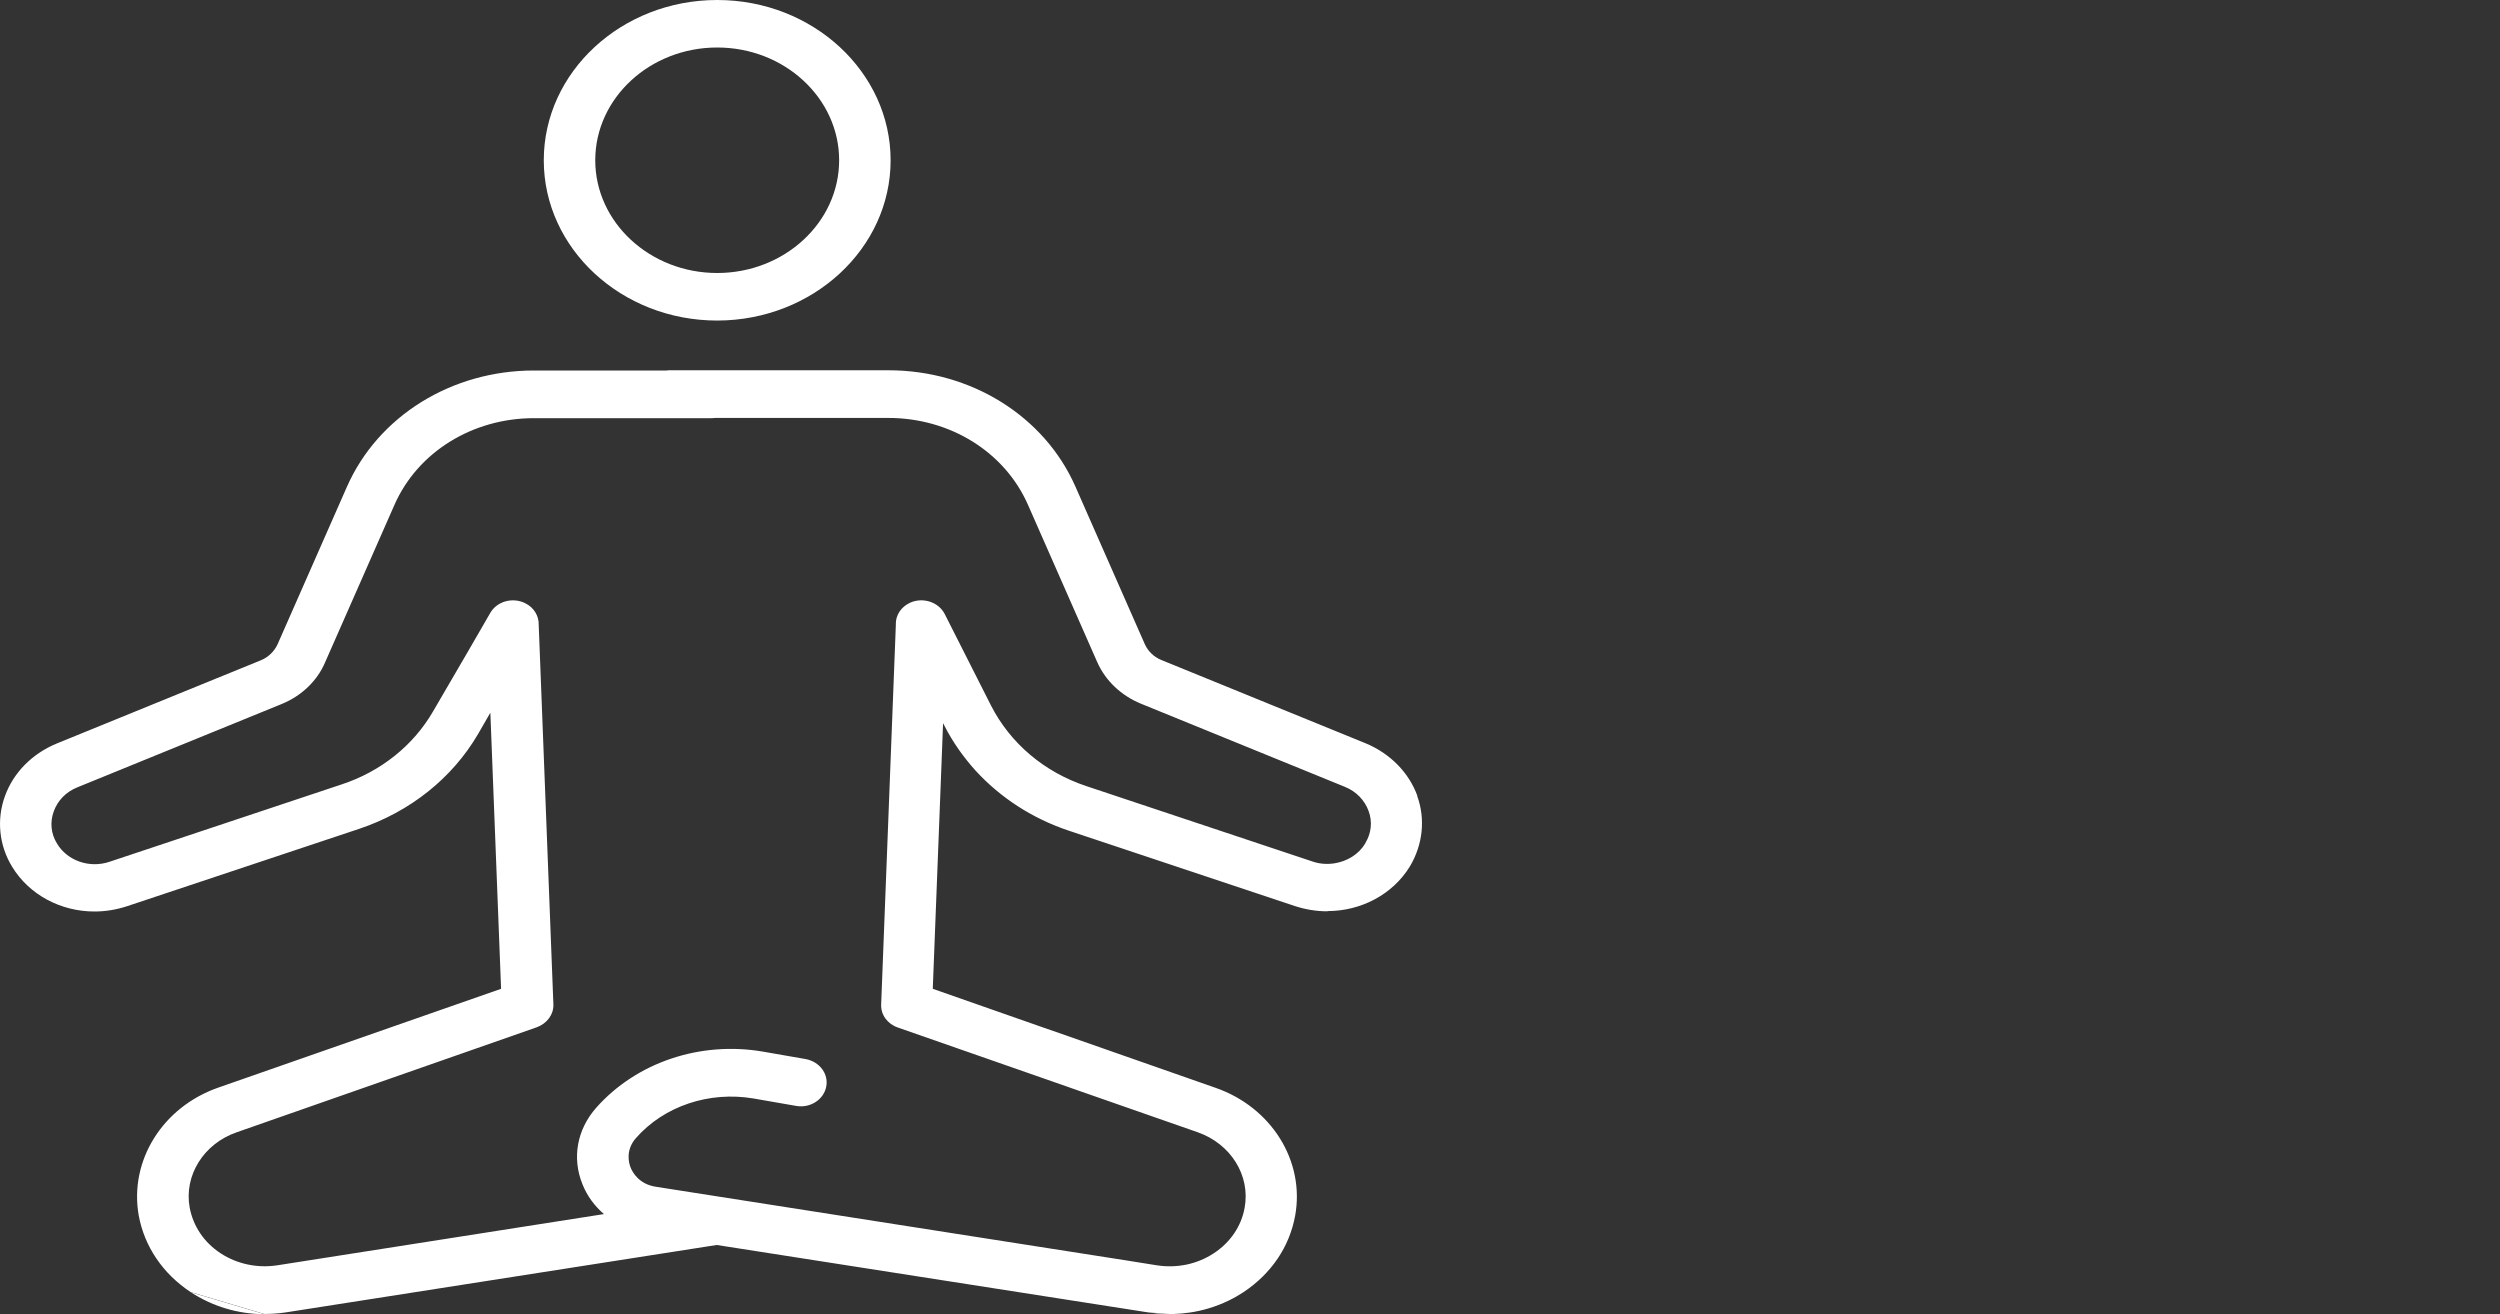 <?xml version="1.0" encoding="UTF-8"?>
<svg id="Camada_2" xmlns="http://www.w3.org/2000/svg" viewBox="0 0 900 473.1">
  <rect x="0" y="0" width="900" height="473.1" fill="#333333" stroke="none"/>
  <defs>
    <style>
      .cls-1 {
        fill: none;
      }

      .cls-2 {
        fill: #fff;
      }
    </style>
  </defs>
  <g id="Camada_1-2" data-name="Camada_1">
    <g>
      <rect class="cls-1" width="900" height="473.1"/>
      <g id="Camada_1-3" data-name="Camada_1">
        <path class="cls-2" d="M413.47,472.46h0l-1.5-4.81c.47,1.58,1.02,3.15,1.5,4.81h0Z"/>
        <path class="cls-2" d="M413.47,472.46h0c2.6.39,5.12.55,7.65.55l-7.72-.55h.08Z"/>
        <path class="cls-2" d="M258.19,115.4h.08c34.37-.08,62.35-25.93,62.35-57.7S292.63,0,258.19,0s-62.43,25.93-62.43,57.7,27.98,57.7,62.43,57.7ZM258.19,17.1c24.2,0,43.9,18.21,43.9,40.59s-19.71,40.59-43.9,40.59-43.9-18.21-43.9-40.59,19.71-40.59,43.9-40.59Z"/>
        <g>
          <path class="cls-2" d="M510.26,286.52c-3.07-8.43-9.85-15.29-18.6-18.92h0l-73.46-29.95c-2.76-1.1-4.89-3.15-6.07-5.75l-24.99-56.75c-11.19-25.38-37.6-41.85-67.31-41.85h-78.59c-.47,0-.87,0-1.34.08h-47.69c-29.72,0-56.12,16.47-67.31,41.85l-24.99,56.75c-1.18,2.52-3.31,4.65-6.07,5.75h0l-73.46,29.95h0c-8.75,3.63-15.53,10.4-18.6,18.92-3.07,8.43-2.13,17.74,2.6,25.46,6.23,10.17,17.58,16.08,29.64,16.08h0c3.86,0,7.8-.63,11.67-1.89h0l83.47-27.82c18.44-6.15,33.66-18.29,42.96-34.21l4.41-7.65,3.86,99.4-101.76,35.55c-20.18,7.02-32.16,26.41-28.69,46.03h0c2.05,11.19,8.67,20.97,18.68,27.59h0l26.48,7.88c2.52,0,5.12-.16,7.72-.55h0l155.2-24.28,155.36,24.28h0c-.47-1.58-1.02-3.15-1.5-4.81l1.5,4.81h0l7.72.55c-2.52,0-5.04-.16-7.65-.55,4.65.71,12.45,1.26,21.52-1.42,5.36-1.58,9.62-3.86,12.61-5.83h0c10.01-6.62,16.63-16.32,18.68-27.59,3.55-19.63-8.51-39.02-28.69-46.03l-56.28-19.71h0l-5.68-1.97-39.81-13.95,3.31-85.37.39-10.25.47.87h0c3,5.91,6.86,11.35,11.27,16.24h0c8.91,9.7,20.34,17.18,33.58,21.6l81.35,27.12h0c3.86,1.26,7.8,1.89,11.67,1.89h.08v-.08c11.98,0,23.41-5.91,29.64-16.08h0c4.65-7.8,5.68-17.03,2.6-25.46l.08.08ZM491.5,303.63c-2.36,3.94-6.54,6.46-11.11,7.17-2.52.39-5.28.24-7.8-.63l-81.35-27.12h0c-15.29-5.04-27.51-15.45-34.45-29.01l-16.71-33.03c-2.21-4.26-7.72-6.07-12.3-4.1-3.39,1.5-5.36,4.57-5.28,7.8v.39l-5.28,136.52c-.16,3.7,2.29,7.02,5.99,8.28l60.3,21.05,4.49,1.58h0l43.12,15.06c11.98,4.18,19.08,15.61,16.95,27.19-1.18,6.7-5.2,12.53-11.11,16.4h0c-5.99,3.94-13.24,5.44-20.42,4.34l-8.91-1.42h0l-.95-.16-170.65-26.72c-5.99-.95-8.28-5.12-8.99-6.86s-1.89-6.31,1.89-10.64c10.17-11.59,26.41-16.95,42.33-14.27l15.37,2.68c5.04.87,9.85-2.21,10.8-6.86.95-4.65-2.36-9.06-7.41-10.01l-15.37-2.68c-22.54-3.86-45.56,3.86-60.06,20.26-6.86,7.8-8.75,18.05-4.89,27.51,1.66,4.18,4.34,7.8,7.72,10.72l-117.6,18.44c-7.25,1.1-14.5-.47-20.42-4.34-5.99-3.94-9.85-9.77-11.11-16.4-2.13-11.59,5.04-23.1,17.03-27.19l107.91-37.76c3.7-1.34,6.15-4.65,5.99-8.28l-5.28-136.52v-.08c.08-3.15-1.66-6.23-4.89-7.8-4.49-2.21-10.09-.71-12.53,3.47h0l-7.88,13.64-12.77,21.91c-7.09,12.22-18.76,21.6-32.95,26.25l-83.47,27.82h0c-7.17,2.44-15.21-.32-18.92-6.54h0c-2.21-3.55-2.6-7.72-1.18-11.59h0c1.42-3.94,4.41-7.02,8.51-8.67h0l73.46-29.95h0c3.7-1.5,6.94-3.63,9.62-6.23,2.6-2.52,4.65-5.44,6.07-8.75l24.99-56.75c8.36-19,28.06-31.21,50.21-31.21h63.85c.47,0,.87,0,1.34-.08h62.43c22.15,0,41.85,12.22,50.21,31.21h0l24.99,56.75c3,6.7,8.59,11.98,15.69,14.9l73.46,29.95c4.1,1.66,7.09,4.81,8.51,8.67,1.42,3.86,1.02,7.96-1.18,11.59v.08Z"/>
          <path class="cls-2" d="M68.7,465.21c7.88,5.12,17.03,7.88,26.48,7.88l-26.48-7.88Z"/>
        </g>
      </g>
    </g>
  </g>
</svg>